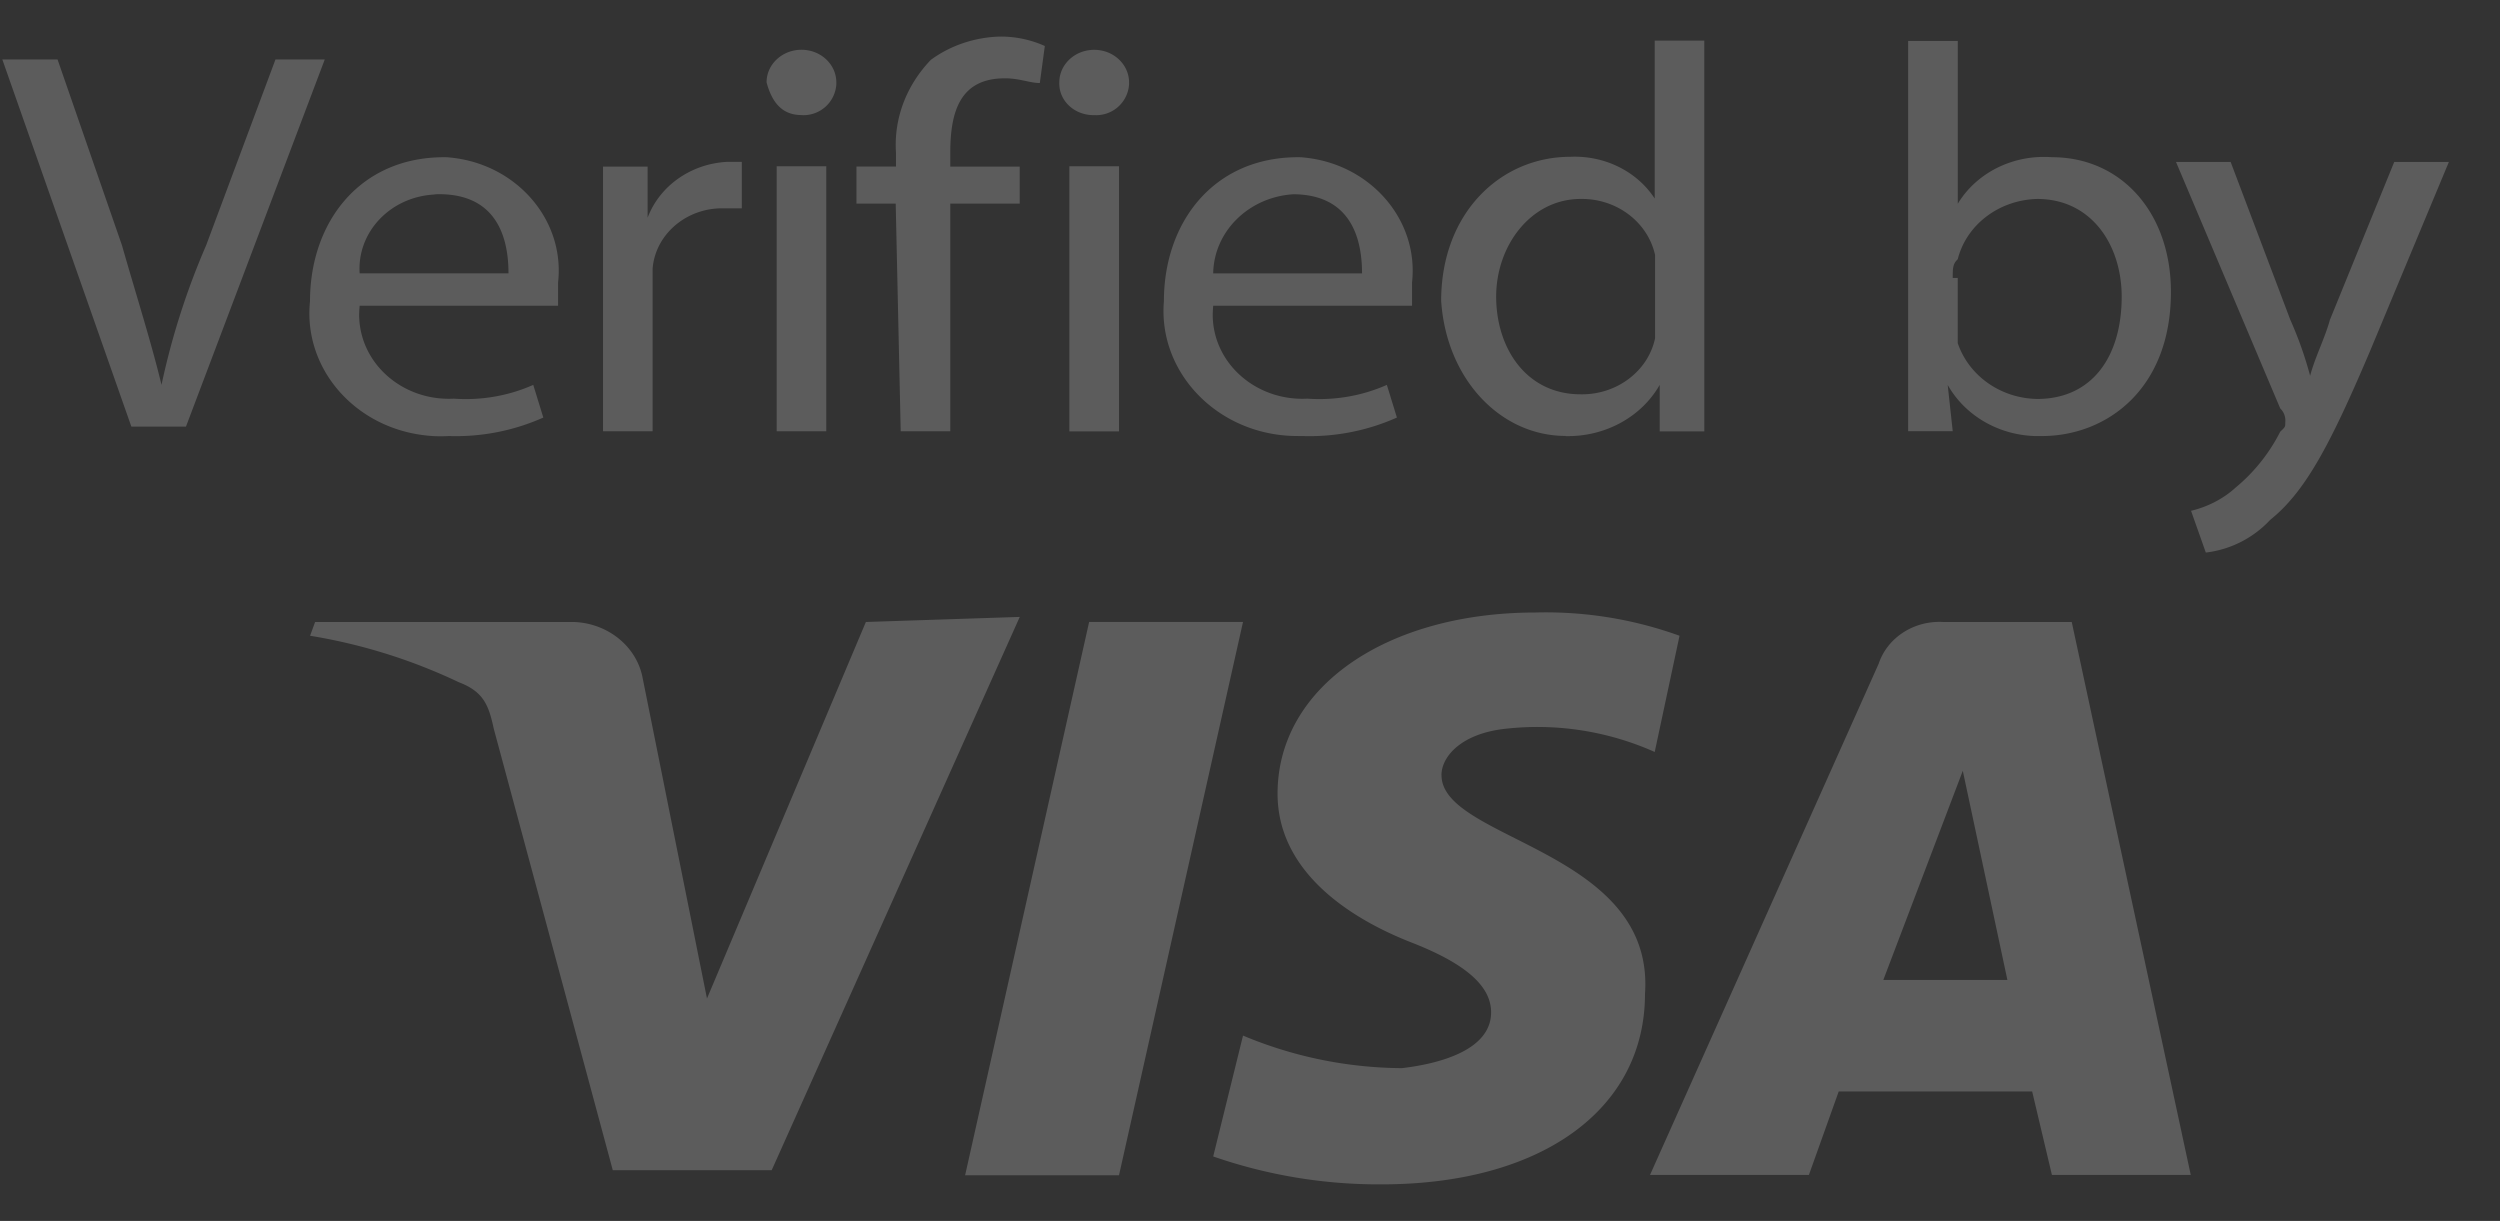 <svg xmlns="http://www.w3.org/2000/svg" width="43" height="21" fill="none"><rect width="100%" height="100%" fill="#333333" stroke="none"/><path fill="#fff" fill-opacity=".2" d="M4.738 1.023 3.545 4.221a12.688 12.688 0 0 0-.767 2.398C2.605 5.9 2.35 5.1 2.098 4.22L.99 1.023H.04l2.219 6.314h.94l2.387-6.314h-.848ZM7.725 7.5a3.688 3.688 0 0 0 1.62-.318l-.173-.562c-.426.189-.893.27-1.366.237-.853.044-1.58-.567-1.626-1.366-.006-.076 0-.157.006-.232h3.413v-.4c.121-1.075-.715-2.042-1.862-2.15-.035-.005-.07-.005-.098-.005-1.453 0-2.307 1.118-2.307 2.48-.12 1.166.79 2.197 2.036 2.31.115.012.236.012.357.006ZM7.552 3.34c1.027 0 1.194.8 1.194 1.361h-2.56c-.046-.707.524-1.312 1.28-1.355.029-.006.057-.006.086-.006Zm2.82 4.078h.853V4.62c.046-.583.571-1.037 1.194-1.037h.34v-.799h-.254c-.617.032-1.159.41-1.366.961v-.88h-.767v4.553Zm2.987-4.558h.853v4.558h-.853V2.86Zm.426-.88a.566.566 0 0 0 .6-.53v-.033c0-.307-.265-.561-.6-.561-.328 0-.6.248-.6.561.087.325.254.562.6.562Zm1.707 5.438h.853V3.502h1.194v-.637h-1.194v-.238c0-.718.173-1.28.94-1.28.254 0 .427.081.6.081l.086-.637a1.855 1.855 0 0 0-.766-.162c-.433.01-.854.151-1.194.4-.42.437-.64 1.01-.6 1.598v.238h-.68v.637h.675l.086 3.916ZM18.82 1.98a.566.566 0 0 0 .6-.53v-.032c0-.307-.265-.561-.6-.561-.329 0-.6.248-.6.561-.011.303.243.551.566.562h.034Zm-.427.88h.854v4.56h-.854v-4.56Zm4.014 4.64a3.689 3.689 0 0 0 1.62-.318l-.173-.562c-.427.189-.894.27-1.367.237-.853.044-1.58-.567-1.626-1.366-.005-.076 0-.157.006-.232h3.42v-.4c.12-1.075-.716-2.042-1.863-2.15-.035-.005-.07-.005-.098-.005-1.453 0-2.307 1.118-2.307 2.48-.098 1.187.86 2.224 2.128 2.31.08.006.173.006.26.006Zm-.173-4.159c1.026 0 1.193.8 1.193 1.361h-2.56c.012-.718.605-1.307 1.367-1.36Zm4.693 4.16c.675.015 1.303-.325 1.62-.881v.8h.767V.698h-.853v2.717c-.306-.47-.865-.745-1.453-.718-1.194 0-2.22.961-2.22 2.479.092 1.36 1.032 2.322 2.14 2.322Zm.26-4.079c.616-.01 1.153.395 1.28.962v1.436c-.121.568-.664.973-1.28.962-.94 0-1.453-.8-1.453-1.68 0-.88.6-1.68 1.453-1.68Zm6.313 3.198c.317.562.946.902 1.62.88 1.108 0 2.22-.8 2.22-2.479 0-1.361-.853-2.317-2.046-2.317-.663-.049-1.292.26-1.62.8V.704h-.854v6.713h.767l-.087-.8Zm.087-1.842c0-.162 0-.238.086-.319.15-.594.71-1.02 1.367-1.037.94 0 1.453.8 1.453 1.68 0 1.037-.513 1.76-1.453 1.76-.629-.01-1.176-.399-1.367-.96V4.781h-.086v-.005Zm6.487.724c-.087.318-.254.637-.34.961a6.39 6.39 0 0 0-.34-.961l-1.027-2.717h-.94l1.793 4.24a.289.289 0 0 1 .087.238c0 .08 0 .08-.087.162a3.018 3.018 0 0 1-.767.961c-.213.194-.478.33-.767.4l.254.718a1.8 1.8 0 0 0 1.107-.562c.6-.48 1.027-1.28 1.707-2.878l1.367-3.279h-.94l-1.107 2.717Zm-6.654 5.196c-.502-.027-.957.27-1.107.718l-3.933 8.793h2.733l.513-1.436h3.327l.34 1.436h2.388l-2.047-9.511h-2.214Zm-1.027 6.157 1.367-3.597.767 3.597h-2.134Zm-7.6-3.521c0-.32.34-.719 1.108-.8a4.944 4.944 0 0 1 2.56.4l.427-1.999a6.762 6.762 0 0 0-2.474-.4c-2.56 0-4.44 1.28-4.44 3.117 0 1.361 1.28 2.16 2.306 2.56 1.027.4 1.367.8 1.367 1.2 0 .637-.853.88-1.534.96a7.17 7.17 0 0 1-2.733-.56l-.513 2.079a8.678 8.678 0 0 0 2.9.48c2.733 0 4.527-1.28 4.527-3.278.173-2.48-3.5-2.636-3.5-3.76Zm-9.9-2.636-2.733 6.476-1.107-5.515c-.104-.545-.605-.945-1.193-.961h-4.44l-.087.237a9.537 9.537 0 0 1 2.56.8c.427.162.514.4.6.8l2.047 7.593h2.733l4.267-9.517-2.647.087Zm3.84 0L16.6 20.214h2.647l2.133-9.517h-2.646Z"/></svg>